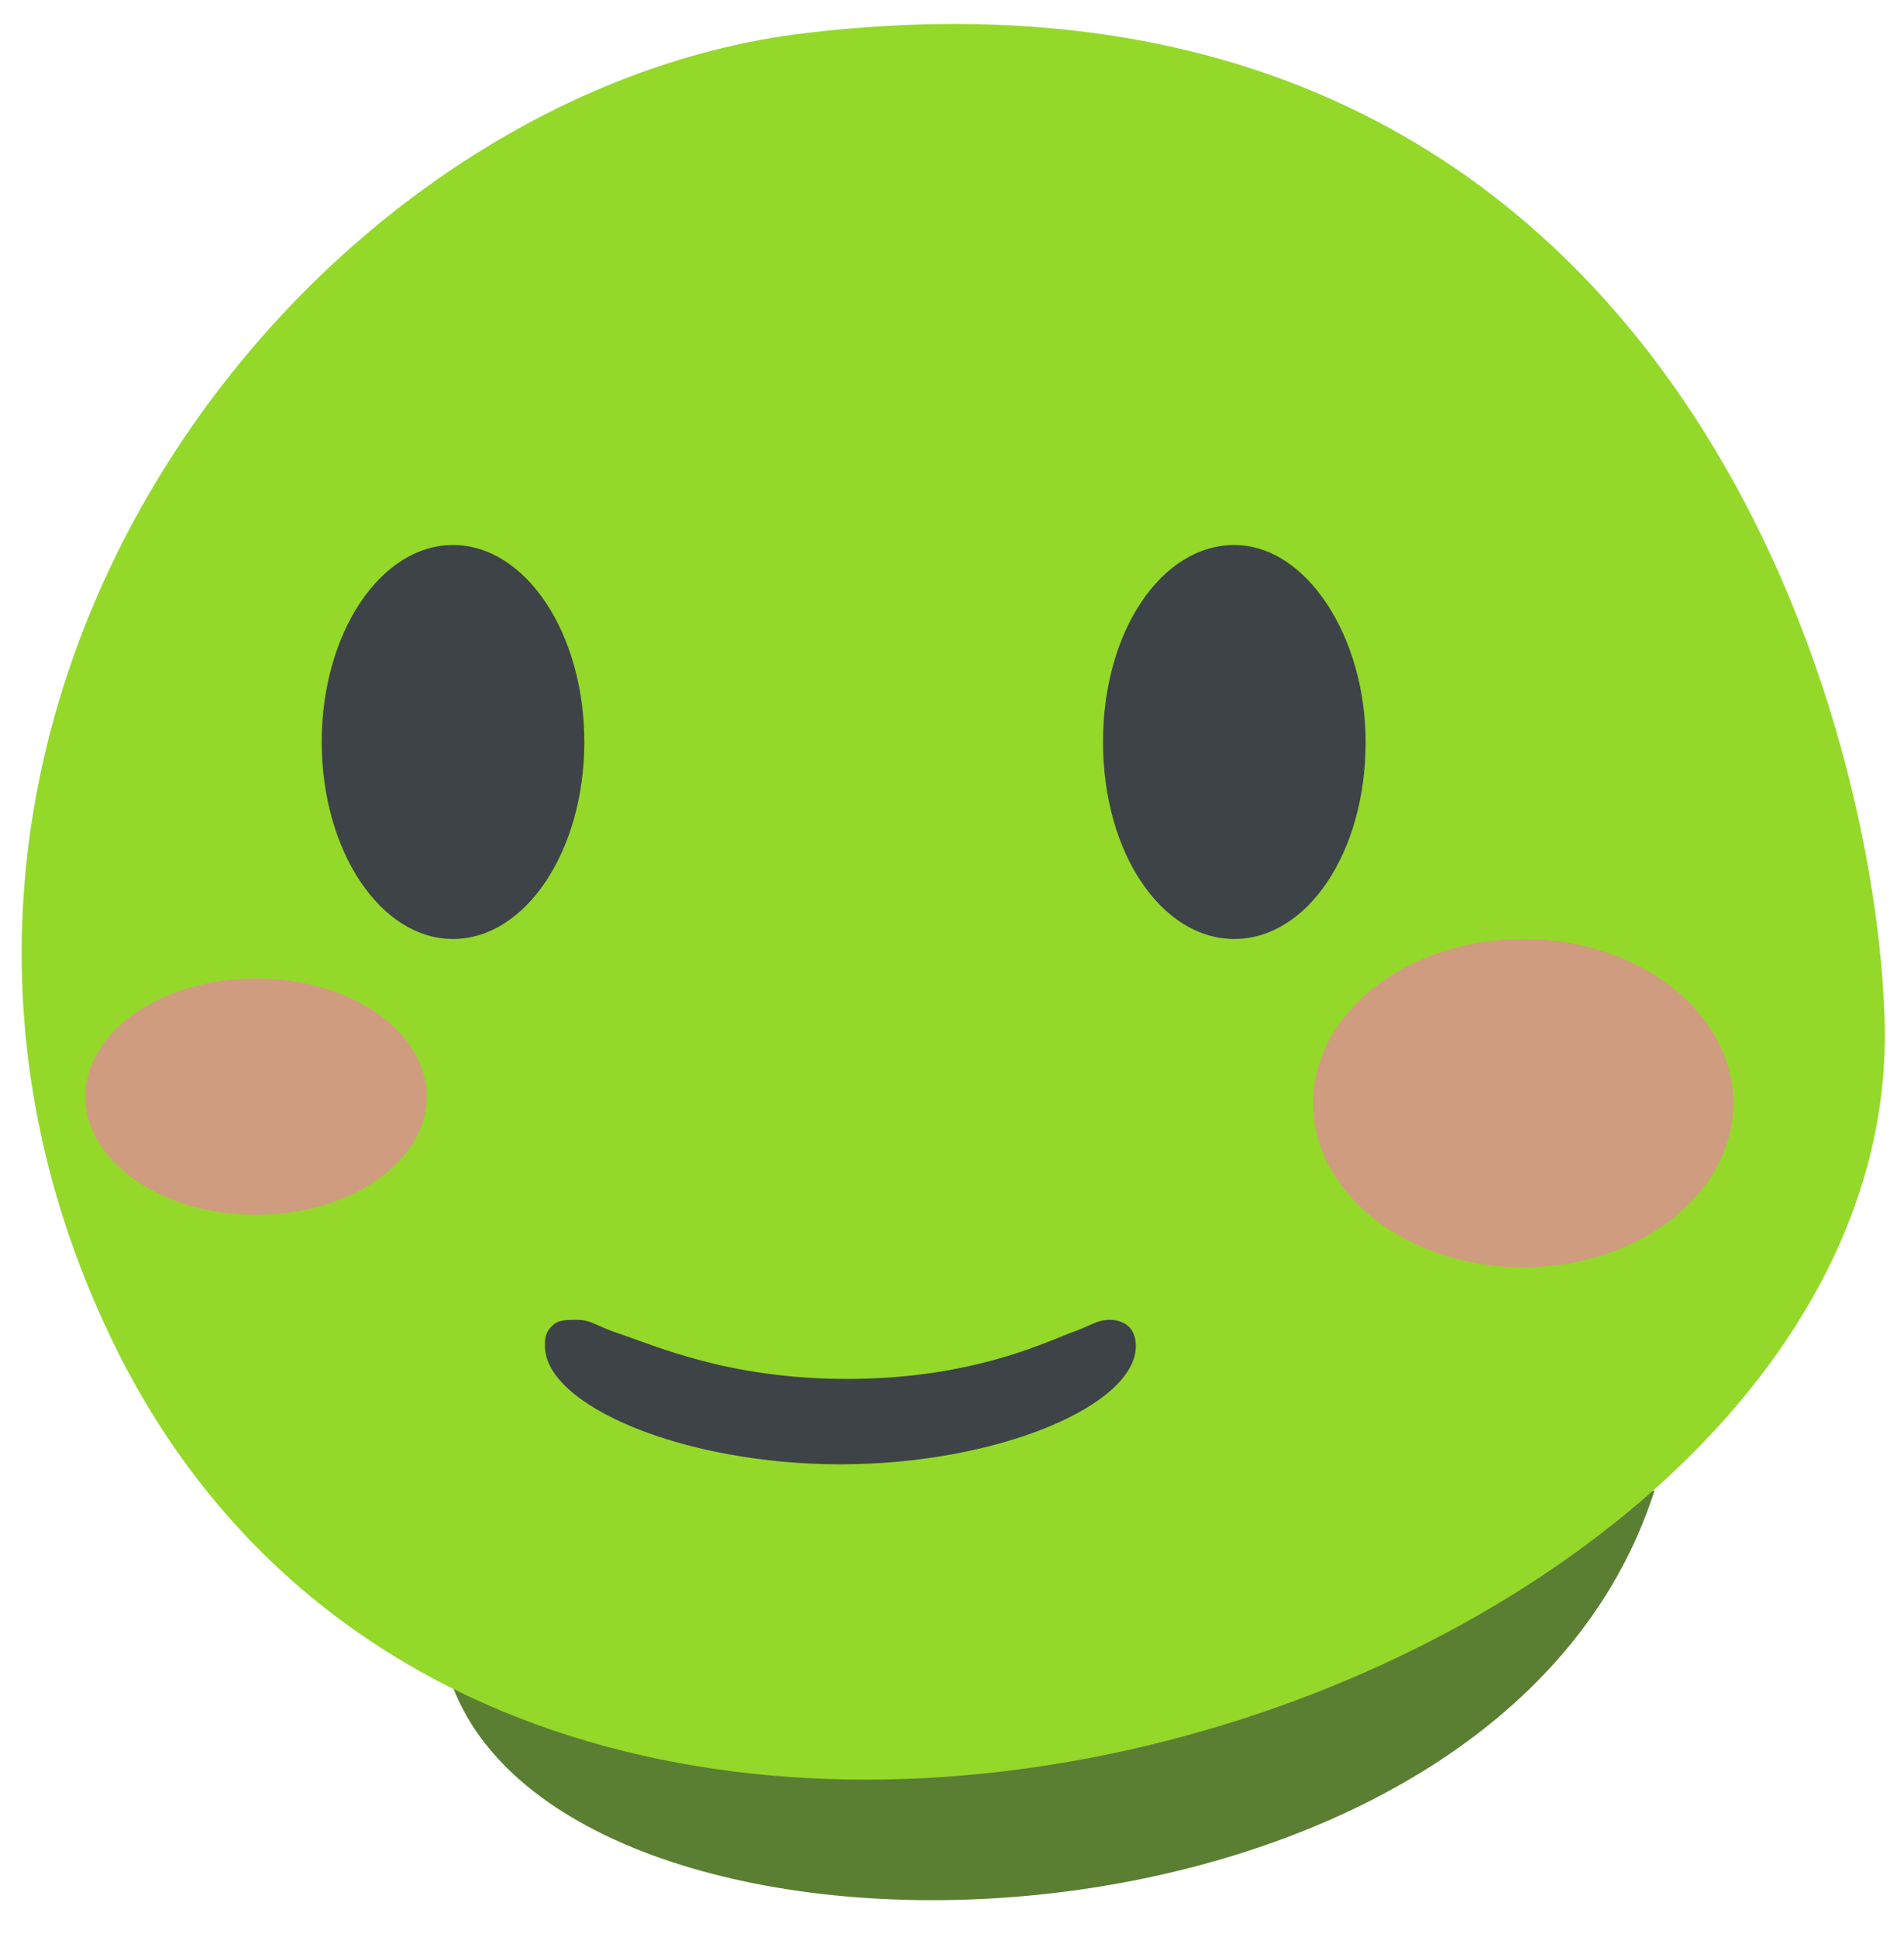 <svg viewBox="30.5 7 29 29.5" xmlns="http://www.w3.org/2000/svg"
    xmlns:xlink="http://www.w3.org/1999/xlink" aria-hidden="true" role="img"
    class="iconify iconify--emojione" preserveAspectRatio="xMidYMid meet">
    <path d="M55.7 29.7c-2.4 7.5-16.4 7.9-18.3 3l18.3-3" fill="#5b7f32"> </path>
    <path
        d="M59.2 22.4c.5 10.4-20.7 17.5-26.9 5.2C27.6 18.2 35 8.4 42.8 7.5C55.6 6 59 17.4 59.2 22.4z"
        fill="#94d82a"> </path>
    <g fill="#3e4347">
        <path d="M51.3 18.3c0 1.7-.9 3-2 3s-2-1.3-2-3s.9-3 2-3s2 1.4 2 3"> </path>
        <ellipse cx="37.4" cy="18.3" rx="2" ry="3"> </ellipse>
        <path
            d="M43.3 29.3c-2.4 0-4.5-.9-4.5-1.8c0-.1 0-.2.1-.3c.1-.1.2-.1.4-.1s.3.1.6.2c.6.2 1.7.7 3.5.7s2.9-.5 3.4-.7c.3-.1.4-.2.6-.2c.2 0 .4.1.4.4c0 .9-2.1 1.8-4.5 1.8">
        </path>
    </g>
    <g opacity=".7" fill="#ea83a3">
        <ellipse cx="53.7" cy="23.8" rx="3.2" ry="2.5"> </ellipse>
        <ellipse cx="34.4" cy="23.7" rx="2.6" ry="1.8"> </ellipse>
    </g>
</svg>